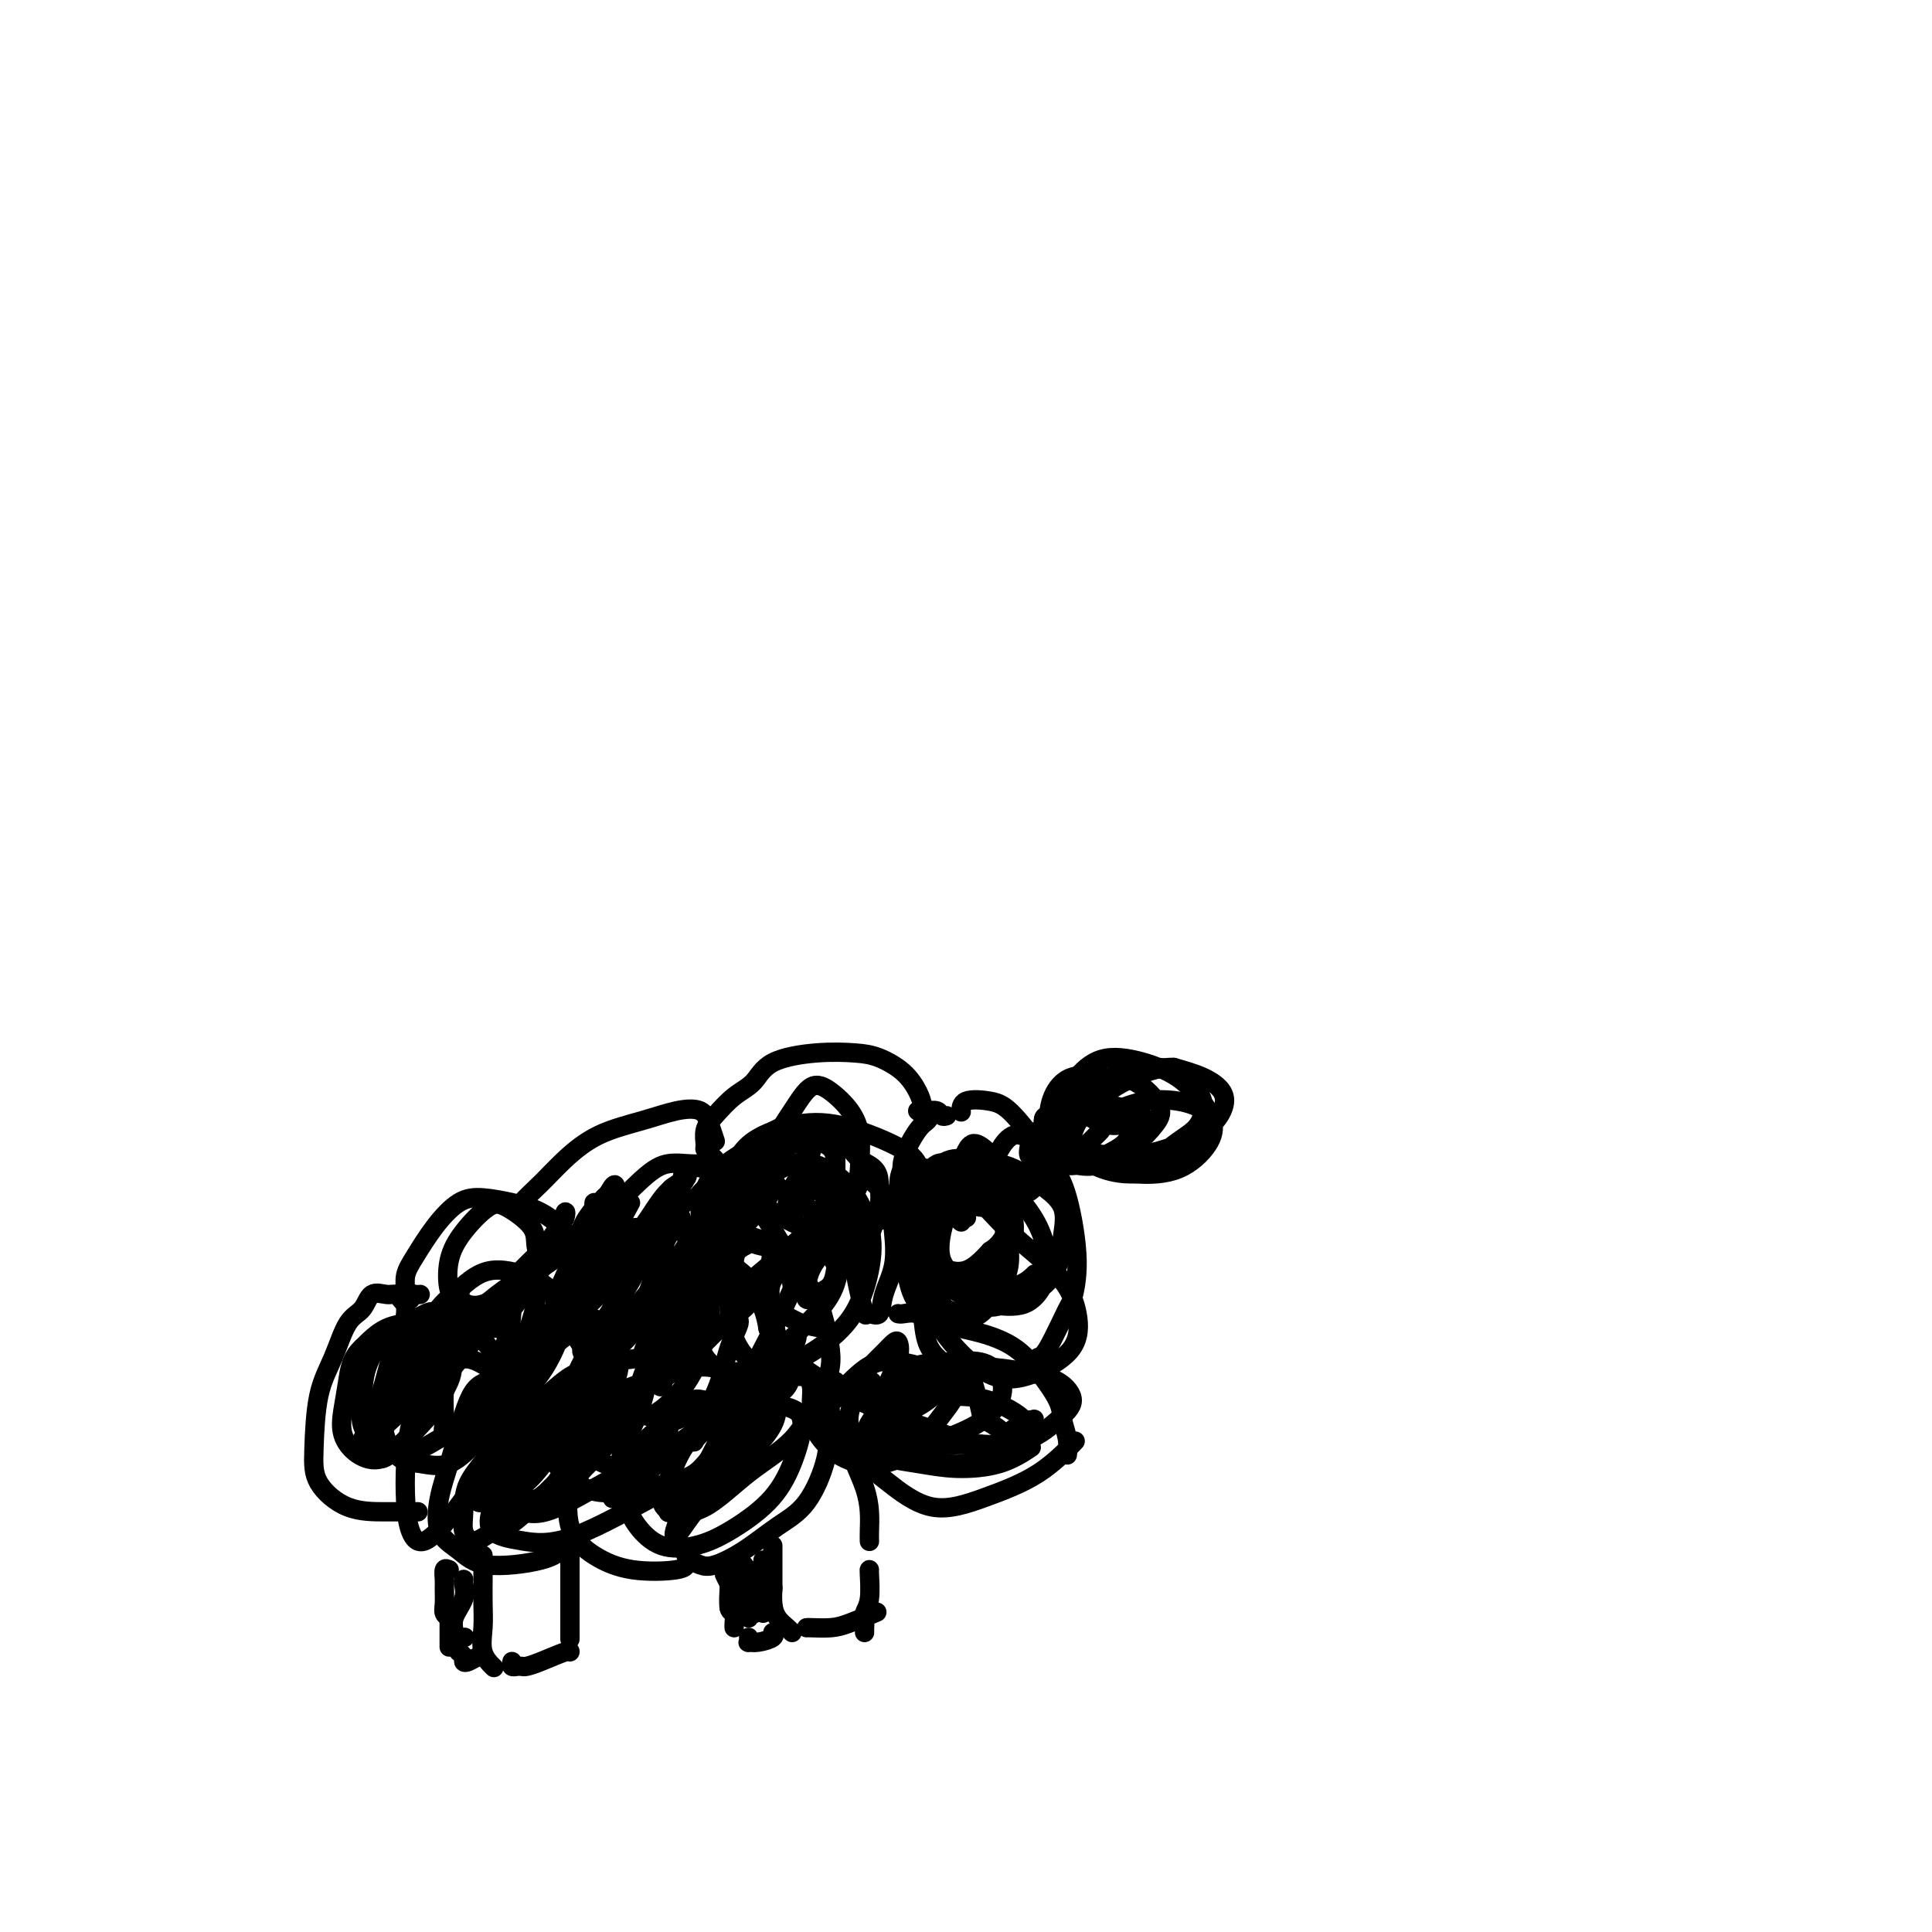 <svg viewBox='0 0 400 400' version='1.1' xmlns='http://www.w3.org/2000/svg' xmlns:xlink='http://www.w3.org/1999/xlink'><g fill='none' stroke='#000000' stroke-width='4' stroke-linecap='round' stroke-linejoin='round'><path d='M87,268c-0.310,0.030 -0.619,0.060 -1,0c-0.381,-0.060 -0.833,-0.208 -1,0c-0.167,0.208 -0.048,0.774 0,1c0.048,0.226 0.024,0.113 0,0'/><path d='M85,273c-0.423,0.139 -0.847,0.277 -1,0c-0.153,-0.277 -0.036,-0.971 0,-1c0.036,-0.029 -0.007,0.605 0,0c0.007,-0.605 0.066,-2.449 0,-4c-0.066,-1.551 -0.256,-2.809 0,-4c0.256,-1.191 0.958,-2.317 2,-4c1.042,-1.683 2.423,-3.925 4,-6c1.577,-2.075 3.349,-3.985 5,-5c1.651,-1.015 3.182,-1.137 5,-1c1.818,0.137 3.924,0.531 6,1c2.076,0.469 4.124,1.012 6,2c1.876,0.988 3.582,2.420 5,4c1.418,1.580 2.548,3.309 3,4c0.452,0.691 0.226,0.346 0,0'/><path d='M109,251c-0.416,0.115 -0.832,0.230 -1,0c-0.168,-0.230 -0.088,-0.804 0,-1c0.088,-0.196 0.182,-0.012 0,0c-0.182,0.012 -0.641,-0.146 0,-1c0.641,-0.854 2.382,-2.404 4,-4c1.618,-1.596 3.112,-3.239 5,-5c1.888,-1.761 4.169,-3.640 7,-5c2.831,-1.360 6.212,-2.199 9,-3c2.788,-0.801 4.982,-1.563 7,-2c2.018,-0.437 3.861,-0.550 5,0c1.139,0.550 1.576,1.764 2,3c0.424,1.236 0.835,2.496 1,3c0.165,0.504 0.082,0.252 0,0'/><path d='M148,240c-0.307,-0.320 -0.614,-0.640 -1,-1c-0.386,-0.360 -0.852,-0.761 -1,-1c-0.148,-0.239 0.022,-0.317 0,-1c-0.022,-0.683 -0.236,-1.972 0,-3c0.236,-1.028 0.924,-1.796 2,-3c1.076,-1.204 2.542,-2.845 4,-4c1.458,-1.155 2.909,-1.825 4,-3c1.091,-1.175 1.821,-2.857 4,-4c2.179,-1.143 5.806,-1.747 9,-2c3.194,-0.253 5.956,-0.153 8,0c2.044,0.153 3.371,0.360 5,1c1.629,0.640 3.561,1.713 5,3c1.439,1.287 2.386,2.788 3,4c0.614,1.212 0.896,2.134 1,3c0.104,0.866 0.030,1.676 0,2c-0.030,0.324 -0.015,0.162 0,0'/><path d='M84,270c-0.349,-0.304 -0.697,-0.608 -1,-1c-0.303,-0.392 -0.559,-0.874 -1,-1c-0.441,-0.126 -1.065,0.102 -2,0c-0.935,-0.102 -2.180,-0.536 -3,0c-0.820,0.536 -1.214,2.042 -2,3c-0.786,0.958 -1.962,1.367 -3,3c-1.038,1.633 -1.936,4.490 -3,7c-1.064,2.510 -2.293,4.673 -3,8c-0.707,3.327 -0.893,7.820 -1,11c-0.107,3.180 -0.136,5.048 1,7c1.136,1.952 3.439,3.987 6,5c2.561,1.013 5.382,1.003 8,1c2.618,-0.003 5.034,-0.001 6,0c0.966,0.001 0.483,0.000 0,0'/><path d='M102,286c-0.244,-0.059 -0.488,-0.118 -1,0c-0.512,0.118 -1.293,0.412 -2,1c-0.707,0.588 -1.341,1.469 -2,3c-0.659,1.531 -1.342,3.711 -2,6c-0.658,2.289 -1.292,4.688 -2,7c-0.708,2.312 -1.491,4.537 -2,7c-0.509,2.463 -0.746,5.164 0,7c0.746,1.836 2.473,2.807 4,4c1.527,1.193 2.853,2.608 6,3c3.147,0.392 8.117,-0.241 11,-1c2.883,-0.759 3.681,-1.646 4,-2c0.319,-0.354 0.160,-0.177 0,0'/><path d='M125,290c0.103,0.101 0.207,0.203 0,0c-0.207,-0.203 -0.724,-0.709 -1,0c-0.276,0.709 -0.309,2.633 -1,4c-0.691,1.367 -2.038,2.177 -3,4c-0.962,1.823 -1.540,4.657 -2,8c-0.460,3.343 -0.803,7.193 0,10c0.803,2.807 2.751,4.570 5,6c2.249,1.430 4.799,2.528 8,3c3.201,0.472 7.054,0.319 9,0c1.946,-0.319 1.985,-0.806 2,-1c0.015,-0.194 0.008,-0.097 0,0'/><path d='M142,322c0.251,0.325 0.502,0.649 1,1c0.498,0.351 1.245,0.727 2,1c0.755,0.273 1.520,0.441 3,0c1.480,-0.441 3.677,-1.493 6,-3c2.323,-1.507 4.773,-3.469 7,-5c2.227,-1.531 4.232,-2.631 6,-5c1.768,-2.369 3.299,-6.006 4,-9c0.701,-2.994 0.573,-5.345 0,-7c-0.573,-1.655 -1.592,-2.616 -2,-3c-0.408,-0.384 -0.204,-0.192 0,0'/><path d='M173,286c-0.396,0.932 -0.791,1.863 -1,3c-0.209,1.137 -0.231,2.478 0,4c0.231,1.522 0.713,3.223 2,5c1.287,1.777 3.377,3.630 5,5c1.623,1.370 2.779,2.258 5,4c2.221,1.742 5.507,4.340 9,5c3.493,0.660 7.194,-0.617 11,-2c3.806,-1.383 7.717,-2.872 11,-5c3.283,-2.128 5.938,-4.894 7,-6c1.062,-1.106 0.531,-0.553 0,0'/><path d='M186,272c-0.049,-0.013 -0.098,-0.026 0,0c0.098,0.026 0.342,0.092 1,0c0.658,-0.092 1.729,-0.340 3,0c1.271,0.340 2.744,1.270 5,2c2.256,0.730 5.297,1.261 8,2c2.703,0.739 5.068,1.684 7,3c1.932,1.316 3.432,3.001 5,5c1.568,1.999 3.205,4.312 4,6c0.795,1.688 0.749,2.751 1,4c0.251,1.249 0.798,2.682 1,4c0.202,1.318 0.058,2.519 0,3c-0.058,0.481 -0.029,0.240 0,0'/><path d='M213,283c0.339,-0.307 0.678,-0.613 1,-1c0.322,-0.387 0.627,-0.854 1,-1c0.373,-0.146 0.813,0.030 2,-2c1.187,-2.030 3.122,-6.267 4,-8c0.878,-1.733 0.700,-0.961 1,-2c0.300,-1.039 1.079,-3.889 1,-8c-0.079,-4.111 -1.016,-9.482 -2,-13c-0.984,-3.518 -2.015,-5.184 -4,-8c-1.985,-2.816 -4.924,-6.782 -7,-9c-2.076,-2.218 -3.288,-2.687 -5,-3c-1.712,-0.313 -3.922,-0.469 -5,0c-1.078,0.469 -1.022,1.563 -1,2c0.022,0.437 0.011,0.219 0,0'/><path d='M196,231c-0.364,0.113 -0.728,0.226 -1,0c-0.272,-0.226 -0.451,-0.793 -1,-1c-0.549,-0.207 -1.467,-0.056 -2,0c-0.533,0.056 -0.682,0.015 -1,0c-0.318,-0.015 -0.805,-0.004 -1,0c-0.195,0.004 -0.097,0.002 0,0'/><path d='M100,322c-0.001,0.626 -0.002,1.252 0,2c0.002,0.748 0.008,1.619 0,3c-0.008,1.381 -0.030,3.270 0,5c0.030,1.730 0.111,3.299 0,5c-0.111,1.701 -0.415,3.535 0,5c0.415,1.465 1.547,2.561 2,3c0.453,0.439 0.226,0.219 0,0'/><path d='M106,344c-0.087,0.422 -0.175,0.843 0,1c0.175,0.157 0.611,0.049 1,0c0.389,-0.049 0.731,-0.037 1,0c0.269,0.037 0.464,0.101 1,0c0.536,-0.101 1.412,-0.367 3,-1c1.588,-0.633 3.889,-1.632 5,-2c1.111,-0.368 1.032,-0.105 1,0c-0.032,0.105 -0.016,0.053 0,0'/><path d='M118,318c0.000,0.399 0.000,0.797 0,2c0.000,1.203 -0.000,3.209 0,5c0.000,1.791 -0.000,3.367 0,5c0.000,1.633 0.000,3.324 0,5c0.000,1.676 0.000,3.336 0,4c0.000,0.664 0.000,0.332 0,0'/><path d='M160,320c0.000,0.053 0.000,0.105 0,1c0.000,0.895 0.000,2.632 0,4c0.000,1.368 0.000,2.368 0,3c0.000,0.632 0.000,0.895 0,1c0.000,0.105 0.000,0.053 0,0'/><path d='M160,329c0.016,-0.263 0.032,-0.526 0,0c-0.032,0.526 -0.114,1.840 0,3c0.114,1.160 0.422,2.167 1,3c0.578,0.833 1.425,1.494 2,2c0.575,0.506 0.879,0.859 1,1c0.121,0.141 0.061,0.071 0,0'/><path d='M167,337c0.051,-0.014 0.102,-0.029 1,0c0.898,0.029 2.643,0.100 4,0c1.357,-0.100 2.327,-0.373 4,-1c1.673,-0.627 4.049,-1.608 5,-2c0.951,-0.392 0.475,-0.196 0,0'/><path d='M179,338c-0.008,-0.356 -0.016,-0.712 0,-1c0.016,-0.288 0.057,-0.508 0,-1c-0.057,-0.492 -0.211,-1.256 0,-2c0.211,-0.744 0.789,-1.467 1,-3c0.211,-1.533 0.057,-3.874 0,-5c-0.057,-1.126 -0.016,-1.036 0,-1c0.016,0.036 0.008,0.018 0,0'/><path d='M177,302c0.053,0.005 0.105,0.011 0,0c-0.105,-0.011 -0.368,-0.038 0,1c0.368,1.038 1.367,3.140 2,5c0.633,1.860 0.902,3.478 1,5c0.098,1.522 0.026,2.948 0,4c-0.026,1.052 -0.008,1.729 0,2c0.008,0.271 0.004,0.135 0,0'/><path d='M151,325c0.000,0.386 0.000,0.773 0,1c0.000,0.227 0.000,0.296 0,1c0.000,0.704 0.000,2.044 0,3c0.000,0.956 -0.000,1.526 0,2c0.000,0.474 0.000,0.850 0,1c0.000,0.150 0.000,0.075 0,0'/><path d='M150,326c0.415,0.849 0.829,1.698 1,2c0.171,0.302 0.098,0.056 0,1c-0.098,0.944 -0.222,3.076 0,4c0.222,0.924 0.792,0.639 1,1c0.208,0.361 0.056,1.366 0,2c-0.056,0.634 -0.016,0.895 0,1c0.016,0.105 0.008,0.052 0,0'/><path d='M155,339c0.036,0.429 0.073,0.857 0,1c-0.073,0.143 -0.254,-0.000 0,0c0.254,0.000 0.944,0.144 2,0c1.056,-0.144 2.476,-0.577 3,-1c0.524,-0.423 0.150,-0.835 0,-1c-0.150,-0.165 -0.075,-0.082 0,0'/><path d='M157,329c0.423,-0.059 0.845,-0.117 1,0c0.155,0.117 0.041,0.410 0,1c-0.041,0.590 -0.011,1.478 0,2c0.011,0.522 0.003,0.679 0,1c-0.003,0.321 -0.001,0.806 0,1c0.001,0.194 0.000,0.097 0,0'/><path d='M155,325c0.030,1.122 0.061,2.244 0,3c-0.061,0.756 -0.212,1.144 0,2c0.212,0.856 0.789,2.178 1,3c0.211,0.822 0.057,1.144 0,1c-0.057,-0.144 -0.016,-0.756 0,-1c0.016,-0.244 0.008,-0.122 0,0'/><path d='M154,324c-0.423,-0.099 -0.846,-0.198 -1,0c-0.154,0.198 -0.039,0.693 0,1c0.039,0.307 0.000,0.426 0,1c-0.000,0.574 0.037,1.601 0,3c-0.037,1.399 -0.150,3.168 0,4c0.150,0.832 0.561,0.726 1,1c0.439,0.274 0.906,0.928 1,1c0.094,0.072 -0.185,-0.440 0,-1c0.185,-0.560 0.834,-1.170 1,-2c0.166,-0.830 -0.153,-1.882 0,-3c0.153,-1.118 0.777,-2.302 1,-3c0.223,-0.698 0.046,-0.909 0,-1c-0.046,-0.091 0.040,-0.060 0,0c-0.040,0.060 -0.207,0.150 0,0c0.207,-0.150 0.788,-0.541 1,0c0.212,0.541 0.057,2.015 0,3c-0.057,0.985 -0.015,1.483 0,2c0.015,0.517 0.004,1.055 0,1c-0.004,-0.055 -0.001,-0.703 0,-1c0.001,-0.297 -0.000,-0.244 0,-1c0.000,-0.756 0.002,-2.321 0,-3c-0.002,-0.679 -0.008,-0.471 0,-1c0.008,-0.529 0.030,-1.797 0,-2c-0.030,-0.203 -0.113,0.657 0,1c0.113,0.343 0.423,0.169 0,1c-0.423,0.831 -1.577,2.666 -2,4c-0.423,1.334 -0.114,2.167 0,3c0.114,0.833 0.033,1.667 0,2c-0.033,0.333 -0.016,0.167 0,0'/><path d='M93,325c-0.423,-0.186 -0.846,-0.373 -1,0c-0.154,0.373 -0.037,1.305 0,2c0.037,0.695 -0.004,1.153 0,2c0.004,0.847 0.053,2.083 0,3c-0.053,0.917 -0.206,1.516 0,2c0.206,0.484 0.773,0.853 1,1c0.227,0.147 0.113,0.074 0,0'/><path d='M93,334c0.000,0.136 0.000,0.271 0,1c0.000,0.729 0.000,2.051 0,3c0.000,0.949 0.000,1.525 0,2c0.000,0.475 0.000,0.850 0,1c0.000,0.150 0.000,0.075 0,0'/><path d='M95,342c0.439,0.318 0.878,0.635 1,1c0.122,0.365 -0.072,0.777 0,1c0.072,0.223 0.411,0.256 1,0c0.589,-0.256 1.428,-0.800 2,-1c0.572,-0.200 0.878,-0.057 1,0c0.122,0.057 0.061,0.029 0,0'/><path d='M96,327c-0.062,0.182 -0.124,0.364 0,1c0.124,0.636 0.433,1.726 0,3c-0.433,1.274 -1.608,2.734 -2,4c-0.392,1.266 -0.002,2.339 0,3c0.002,0.661 -0.384,0.909 0,1c0.384,0.091 1.538,0.026 2,0c0.462,-0.026 0.231,-0.013 0,0'/><path d='M193,230c-0.288,0.769 -0.576,1.538 -1,2c-0.424,0.462 -0.986,0.617 -2,2c-1.014,1.383 -2.482,3.992 -3,6c-0.518,2.008 -0.086,3.414 0,5c0.086,1.586 -0.173,3.353 0,5c0.173,1.647 0.777,3.174 1,4c0.223,0.826 0.064,0.950 0,1c-0.064,0.050 -0.032,0.025 0,0'/><path d='M189,246c0.099,-0.122 0.198,-0.243 0,1c-0.198,1.243 -0.692,3.852 -1,6c-0.308,2.148 -0.429,3.837 0,6c0.429,2.163 1.408,4.801 2,7c0.592,2.199 0.798,3.961 1,6c0.202,2.039 0.401,4.357 1,6c0.599,1.643 1.600,2.612 2,3c0.400,0.388 0.200,0.194 0,0'/><path d='M131,264c-0.355,0.353 -0.709,0.705 -1,1c-0.291,0.295 -0.518,0.531 -1,1c-0.482,0.469 -1.219,1.170 -1,1c0.219,-0.170 1.395,-1.212 2,-2c0.605,-0.788 0.641,-1.321 1,-2c0.359,-0.679 1.042,-1.502 2,-3c0.958,-1.498 2.193,-3.669 3,-5c0.807,-1.331 1.187,-1.821 1,-2c-0.187,-0.179 -0.941,-0.047 -1,0c-0.059,0.047 0.577,0.008 0,1c-0.577,0.992 -2.368,3.016 -4,5c-1.632,1.984 -3.105,3.929 -5,6c-1.895,2.071 -4.211,4.269 -6,6c-1.789,1.731 -3.049,2.995 -4,4c-0.951,1.005 -1.591,1.751 -2,2c-0.409,0.249 -0.587,0.001 0,-1c0.587,-1.001 1.937,-2.756 3,-5c1.063,-2.244 1.838,-4.976 3,-7c1.162,-2.024 2.710,-3.341 4,-5c1.290,-1.659 2.321,-3.661 3,-5c0.679,-1.339 1.004,-2.016 1,-2c-0.004,0.016 -0.339,0.724 -1,2c-0.661,1.276 -1.648,3.120 -3,5c-1.352,1.880 -3.070,3.796 -5,6c-1.930,2.204 -4.072,4.696 -6,7c-1.928,2.304 -3.641,4.420 -5,6c-1.359,1.580 -2.364,2.625 -3,3c-0.636,0.375 -0.902,0.080 0,-1c0.902,-1.080 2.974,-2.945 5,-5c2.026,-2.055 4.008,-4.302 6,-7c1.992,-2.698 3.996,-5.849 6,-9'/><path d='M123,259c3.658,-4.611 4.301,-5.140 5,-6c0.699,-0.860 1.452,-2.053 2,-3c0.548,-0.947 0.890,-1.649 0,0c-0.890,1.649 -3.012,5.650 -5,9c-1.988,3.350 -3.843,6.048 -6,9c-2.157,2.952 -4.614,6.160 -7,9c-2.386,2.840 -4.699,5.314 -6,7c-1.301,1.686 -1.591,2.583 -1,2c0.591,-0.583 2.062,-2.645 4,-5c1.938,-2.355 4.342,-5.002 7,-8c2.658,-2.998 5.570,-6.347 8,-9c2.430,-2.653 4.377,-4.610 6,-6c1.623,-1.390 2.921,-2.213 4,-3c1.079,-0.787 1.939,-1.539 2,-1c0.061,0.539 -0.675,2.369 -2,5c-1.325,2.631 -3.237,6.064 -5,9c-1.763,2.936 -3.377,5.375 -5,8c-1.623,2.625 -3.254,5.436 -4,7c-0.746,1.564 -0.605,1.881 0,2c0.605,0.119 1.676,0.041 4,-2c2.324,-2.041 5.903,-6.046 9,-9c3.097,-2.954 5.713,-4.858 8,-7c2.287,-2.142 4.244,-4.522 6,-6c1.756,-1.478 3.311,-2.055 4,-2c0.689,0.055 0.511,0.740 0,2c-0.511,1.260 -1.356,3.093 -3,6c-1.644,2.907 -4.087,6.887 -6,10c-1.913,3.113 -3.296,5.360 -4,7c-0.704,1.640 -0.728,2.672 -1,3c-0.272,0.328 -0.792,-0.049 0,-1c0.792,-0.951 2.896,-2.475 5,-4'/><path d='M142,282c2.200,-2.237 5.201,-5.329 7,-7c1.799,-1.671 2.396,-1.922 3,-2c0.604,-0.078 1.216,0.018 1,1c-0.216,0.982 -1.261,2.850 -2,5c-0.739,2.150 -1.172,4.583 -2,7c-0.828,2.417 -2.053,4.819 -3,7c-0.947,2.181 -1.617,4.143 -2,5c-0.383,0.857 -0.477,0.609 0,0c0.477,-0.609 1.527,-1.581 3,-3c1.473,-1.419 3.368,-3.287 5,-5c1.632,-1.713 3.001,-3.273 4,-4c0.999,-0.727 1.629,-0.623 2,-1c0.371,-0.377 0.482,-1.237 0,0c-0.482,1.237 -1.557,4.569 -3,7c-1.443,2.431 -3.253,3.959 -5,6c-1.747,2.041 -3.429,4.593 -5,7c-1.571,2.407 -3.031,4.669 -4,6c-0.969,1.331 -1.449,1.731 -2,2c-0.551,0.269 -1.175,0.407 0,-1c1.175,-1.407 4.147,-4.359 6,-7c1.853,-2.641 2.587,-4.970 4,-7c1.413,-2.030 3.506,-3.762 5,-5c1.494,-1.238 2.390,-1.982 3,-3c0.610,-1.018 0.936,-2.311 1,-2c0.064,0.311 -0.133,2.225 -1,4c-0.867,1.775 -2.402,3.411 -4,6c-1.598,2.589 -3.257,6.130 -5,9c-1.743,2.870 -3.570,5.068 -5,7c-1.430,1.932 -2.462,3.597 -3,4c-0.538,0.403 -0.582,-0.456 0,-2c0.582,-1.544 1.791,-3.772 3,-6'/><path d='M143,310c1.128,-2.444 2.448,-4.555 4,-7c1.552,-2.445 3.336,-5.224 5,-8c1.664,-2.776 3.210,-5.548 5,-8c1.790,-2.452 3.826,-4.583 5,-6c1.174,-1.417 1.487,-2.122 2,-3c0.513,-0.878 1.225,-1.931 1,-1c-0.225,0.931 -1.386,3.847 -3,6c-1.614,2.153 -3.681,3.543 -5,5c-1.319,1.457 -1.889,2.980 -3,4c-1.111,1.020 -2.764,1.535 -3,1c-0.236,-0.535 0.946,-2.121 2,-4c1.054,-1.879 1.981,-4.050 4,-8c2.019,-3.950 5.131,-9.678 7,-14c1.869,-4.322 2.497,-7.239 4,-10c1.503,-2.761 3.883,-5.367 5,-7c1.117,-1.633 0.972,-2.292 1,-3c0.028,-0.708 0.228,-1.466 0,-1c-0.228,0.466 -0.884,2.154 -2,4c-1.116,1.846 -2.691,3.849 -4,6c-1.309,2.151 -2.353,4.449 -3,6c-0.647,1.551 -0.899,2.353 -1,3c-0.101,0.647 -0.051,1.139 0,1c0.051,-0.139 0.105,-0.908 1,-3c0.895,-2.092 2.632,-5.508 4,-8c1.368,-2.492 2.367,-4.060 3,-6c0.633,-1.940 0.901,-4.253 1,-6c0.099,-1.747 0.029,-2.930 0,-4c-0.029,-1.070 -0.018,-2.029 0,-2c0.018,0.029 0.043,1.046 0,2c-0.043,0.954 -0.155,1.844 -1,3c-0.845,1.156 -2.422,2.578 -4,4'/><path d='M168,246c-1.410,1.925 -2.435,3.237 -3,4c-0.565,0.763 -0.672,0.978 -1,1c-0.328,0.022 -0.878,-0.147 -1,-1c-0.122,-0.853 0.185,-2.389 1,-4c0.815,-1.611 2.138,-3.295 3,-5c0.862,-1.705 1.265,-3.431 1,-4c-0.265,-0.569 -1.196,0.017 -2,0c-0.804,-0.017 -1.481,-0.638 -3,0c-1.519,0.638 -3.880,2.534 -6,4c-2.120,1.466 -4.000,2.502 -7,4c-3.000,1.498 -7.120,3.459 -10,5c-2.880,1.541 -4.519,2.661 -6,4c-1.481,1.339 -2.802,2.896 -4,4c-1.198,1.104 -2.271,1.754 -3,2c-0.729,0.246 -1.112,0.088 -1,0c0.112,-0.088 0.719,-0.105 2,-1c1.281,-0.895 3.235,-2.670 5,-5c1.765,-2.330 3.342,-5.217 5,-7c1.658,-1.783 3.397,-2.461 4,-3c0.603,-0.539 0.071,-0.938 0,-1c-0.071,-0.062 0.321,0.212 0,1c-0.321,0.788 -1.354,2.088 -3,4c-1.646,1.912 -3.906,4.435 -6,7c-2.094,2.565 -4.021,5.173 -6,7c-1.979,1.827 -4.010,2.875 -6,4c-1.990,1.125 -3.939,2.327 -5,3c-1.061,0.673 -1.235,0.816 -1,0c0.235,-0.816 0.877,-2.590 2,-5c1.123,-2.410 2.725,-5.457 4,-8c1.275,-2.543 2.221,-4.584 3,-6c0.779,-1.416 1.389,-2.208 2,-3'/><path d='M126,247c1.853,-3.384 1.485,-0.842 1,0c-0.485,0.842 -1.086,-0.014 -2,1c-0.914,1.014 -2.140,3.899 -4,6c-1.860,2.101 -4.356,3.420 -6,5c-1.644,1.580 -2.438,3.422 -4,5c-1.562,1.578 -3.891,2.890 -5,4c-1.109,1.110 -0.998,2.016 -1,2c-0.002,-0.016 -0.116,-0.955 0,-2c0.116,-1.045 0.463,-2.197 2,-4c1.537,-1.803 4.266,-4.258 6,-6c1.734,-1.742 2.475,-2.770 3,-4c0.525,-1.230 0.835,-2.662 1,-3c0.165,-0.338 0.186,0.420 0,1c-0.186,0.580 -0.580,0.984 -2,3c-1.420,2.016 -3.865,5.644 -6,8c-2.135,2.356 -3.958,3.442 -6,5c-2.042,1.558 -4.301,3.590 -6,5c-1.699,1.410 -2.837,2.198 -4,3c-1.163,0.802 -2.352,1.620 -3,2c-0.648,0.380 -0.755,0.324 -1,0c-0.245,-0.324 -0.629,-0.914 0,-2c0.629,-1.086 2.272,-2.668 3,-4c0.728,-1.332 0.542,-2.414 1,-3c0.458,-0.586 1.560,-0.674 2,-1c0.440,-0.326 0.218,-0.889 0,-1c-0.218,-0.111 -0.433,0.228 -1,1c-0.567,0.772 -1.486,1.975 -3,4c-1.514,2.025 -3.622,4.873 -5,7c-1.378,2.127 -2.025,3.534 -3,5c-0.975,1.466 -2.279,2.990 -3,4c-0.721,1.010 -0.861,1.505 -1,2'/><path d='M79,290c-2.418,3.781 -0.463,1.735 0,1c0.463,-0.735 -0.566,-0.159 0,-1c0.566,-0.841 2.727,-3.100 4,-5c1.273,-1.900 1.656,-3.442 2,-5c0.344,-1.558 0.647,-3.132 1,-4c0.353,-0.868 0.755,-1.031 1,-1c0.245,0.031 0.333,0.256 0,1c-0.333,0.744 -1.085,2.008 -2,4c-0.915,1.992 -1.991,4.711 -3,7c-1.009,2.289 -1.949,4.148 -3,6c-1.051,1.852 -2.211,3.697 -3,5c-0.789,1.303 -1.207,2.065 -1,2c0.207,-0.065 1.037,-0.958 2,-2c0.963,-1.042 2.057,-2.233 4,-4c1.943,-1.767 4.735,-4.111 7,-7c2.265,-2.889 4.005,-6.322 6,-9c1.995,-2.678 4.247,-4.601 6,-6c1.753,-1.399 3.008,-2.273 4,-3c0.992,-0.727 1.723,-1.306 2,-1c0.277,0.306 0.101,1.498 0,3c-0.101,1.502 -0.129,3.315 -1,6c-0.871,2.685 -2.587,6.241 -4,9c-1.413,2.759 -2.524,4.722 -3,6c-0.476,1.278 -0.318,1.870 0,2c0.318,0.130 0.795,-0.202 2,-1c1.205,-0.798 3.139,-2.061 5,-4c1.861,-1.939 3.651,-4.553 6,-7c2.349,-2.447 5.259,-4.728 7,-6c1.741,-1.272 2.315,-1.535 3,-2c0.685,-0.465 1.481,-1.133 2,-1c0.519,0.133 0.759,1.066 1,2'/><path d='M124,275c3.699,-1.538 -0.055,3.118 -2,6c-1.945,2.882 -2.082,3.989 -3,6c-0.918,2.011 -2.616,4.926 -4,7c-1.384,2.074 -2.454,3.305 -3,4c-0.546,0.695 -0.567,0.852 0,1c0.567,0.148 1.721,0.286 3,-1c1.279,-1.286 2.684,-3.998 4,-6c1.316,-2.002 2.543,-3.295 4,-5c1.457,-1.705 3.145,-3.821 4,-5c0.855,-1.179 0.879,-1.420 1,-1c0.121,0.420 0.340,1.502 0,3c-0.340,1.498 -1.240,3.411 -2,6c-0.760,2.589 -1.379,5.855 -2,8c-0.621,2.145 -1.243,3.168 -2,4c-0.757,0.832 -1.649,1.471 -2,2c-0.351,0.529 -0.161,0.947 0,1c0.161,0.053 0.295,-0.257 1,-1c0.705,-0.743 1.982,-1.917 3,-3c1.018,-1.083 1.777,-2.074 3,-4c1.223,-1.926 2.912,-4.786 4,-7c1.088,-2.214 1.577,-3.781 2,-5c0.423,-1.219 0.780,-2.091 1,-2c0.220,0.091 0.304,1.146 0,3c-0.304,1.854 -0.998,4.507 -2,7c-1.002,2.493 -2.314,4.826 -3,7c-0.686,2.174 -0.745,4.190 -1,6c-0.255,1.810 -0.707,3.416 -1,4c-0.293,0.584 -0.429,0.146 1,-1c1.429,-1.146 4.423,-3.001 7,-5c2.577,-1.999 4.736,-4.143 7,-6c2.264,-1.857 4.632,-3.429 7,-5'/><path d='M149,293c4.580,-3.307 5.028,-3.075 6,-4c0.972,-0.925 2.466,-3.007 3,-4c0.534,-0.993 0.108,-0.896 0,-1c-0.108,-0.104 0.100,-0.409 0,1c-0.100,1.409 -0.510,4.531 -1,7c-0.490,2.469 -1.061,4.285 -2,6c-0.939,1.715 -2.246,3.328 -3,5c-0.754,1.672 -0.956,3.404 -1,4c-0.044,0.596 0.071,0.057 0,0c-0.071,-0.057 -0.326,0.368 0,0c0.326,-0.368 1.233,-1.530 2,-3c0.767,-1.470 1.395,-3.249 2,-5c0.605,-1.751 1.188,-3.474 2,-5c0.812,-1.526 1.852,-2.855 3,-4c1.148,-1.145 2.402,-2.106 3,-3c0.598,-0.894 0.538,-1.722 1,-2c0.462,-0.278 1.445,-0.005 2,0c0.555,0.005 0.682,-0.256 1,0c0.318,0.256 0.826,1.030 1,2c0.174,0.970 0.015,2.138 0,3c-0.015,0.862 0.114,1.420 0,2c-0.114,0.580 -0.470,1.183 0,1c0.470,-0.183 1.765,-1.152 3,-2c1.235,-0.848 2.411,-1.574 4,-3c1.589,-1.426 3.590,-3.552 5,-5c1.410,-1.448 2.228,-2.219 3,-3c0.772,-0.781 1.497,-1.571 2,-2c0.503,-0.429 0.784,-0.496 1,0c0.216,0.496 0.366,1.557 0,3c-0.366,1.443 -1.247,3.270 -2,5c-0.753,1.730 -1.376,3.365 -2,5'/><path d='M182,291c-0.881,3.000 -1.584,4.002 -2,5c-0.416,0.998 -0.544,1.994 0,2c0.544,0.006 1.760,-0.979 3,-2c1.240,-1.021 2.503,-2.080 4,-3c1.497,-0.920 3.227,-1.703 5,-3c1.773,-1.297 3.589,-3.108 5,-4c1.411,-0.892 2.417,-0.864 3,-1c0.583,-0.136 0.741,-0.437 1,0c0.259,0.437 0.617,1.611 1,3c0.383,1.389 0.792,2.993 1,4c0.208,1.007 0.216,1.419 1,2c0.784,0.581 2.343,1.333 3,2c0.657,0.667 0.411,1.249 1,1c0.589,-0.249 2.012,-1.328 3,-2c0.988,-0.672 1.541,-0.935 2,-1c0.459,-0.065 0.824,0.070 1,0c0.176,-0.070 0.165,-0.345 0,0c-0.165,0.345 -0.482,1.310 -1,2c-0.518,0.690 -1.235,1.104 -2,2c-0.765,0.896 -1.576,2.275 -2,3c-0.424,0.725 -0.461,0.797 -1,1c-0.539,0.203 -1.579,0.538 -3,0c-1.421,-0.538 -3.221,-1.947 -5,-3c-1.779,-1.053 -3.537,-1.749 -7,-3c-3.463,-1.251 -8.632,-3.058 -13,-5c-4.368,-1.942 -7.936,-4.019 -11,-6c-3.064,-1.981 -5.625,-3.865 -7,-6c-1.375,-2.135 -1.564,-4.521 -2,-7c-0.436,-2.479 -1.117,-5.052 0,-7c1.117,-1.948 4.034,-3.271 6,-4c1.966,-0.729 2.983,-0.865 4,-1'/><path d='M170,260c2.221,-0.339 2.774,1.312 3,2c0.226,0.688 0.127,0.411 0,1c-0.127,0.589 -0.280,2.042 -1,3c-0.720,0.958 -2.008,1.419 -3,2c-0.992,0.581 -1.689,1.280 -2,1c-0.311,-0.280 -0.237,-1.540 0,-3c0.237,-1.460 0.637,-3.120 2,-5c1.363,-1.880 3.689,-3.981 5,-5c1.311,-1.019 1.609,-0.955 2,-1c0.391,-0.045 0.877,-0.199 1,1c0.123,1.199 -0.118,3.750 0,6c0.118,2.250 0.594,4.200 1,6c0.406,1.800 0.743,3.450 1,4c0.257,0.550 0.434,0.001 1,0c0.566,-0.001 1.523,0.548 2,0c0.477,-0.548 0.476,-2.191 1,-4c0.524,-1.809 1.573,-3.783 2,-6c0.427,-2.217 0.230,-4.676 0,-7c-0.230,-2.324 -0.494,-4.514 -1,-6c-0.506,-1.486 -1.252,-2.269 -2,-3c-0.748,-0.731 -1.496,-1.410 -2,-2c-0.504,-0.590 -0.765,-1.091 -1,-1c-0.235,0.091 -0.443,0.773 -1,2c-0.557,1.227 -1.461,2.999 -2,5c-0.539,2.001 -0.713,4.231 -1,6c-0.287,1.769 -0.686,3.076 -1,4c-0.314,0.924 -0.543,1.466 0,2c0.543,0.534 1.857,1.061 3,0c1.143,-1.061 2.115,-3.709 3,-6c0.885,-2.291 1.681,-4.226 2,-6c0.319,-1.774 0.159,-3.387 0,-5'/><path d='M182,245c0.051,-3.490 -2.321,-3.714 -4,-5c-1.679,-1.286 -2.666,-3.632 -4,-5c-1.334,-1.368 -3.016,-1.757 -5,-2c-1.984,-0.243 -4.272,-0.341 -6,0c-1.728,0.341 -2.898,1.122 -4,2c-1.102,0.878 -2.137,1.853 -3,3c-0.863,1.147 -1.553,2.467 -2,4c-0.447,1.533 -0.652,3.278 -1,5c-0.348,1.722 -0.840,3.419 -1,5c-0.160,1.581 0.011,3.044 0,4c-0.011,0.956 -0.204,1.403 0,1c0.204,-0.403 0.804,-1.656 1,-3c0.196,-1.344 -0.014,-2.780 0,-4c0.014,-1.220 0.252,-2.225 0,-3c-0.252,-0.775 -0.994,-1.321 -2,-2c-1.006,-0.679 -2.277,-1.491 -3,-2c-0.723,-0.509 -0.900,-0.716 -2,-1c-1.100,-0.284 -3.125,-0.647 -4,0c-0.875,0.647 -0.601,2.302 -1,3c-0.399,0.698 -1.469,0.439 -2,1c-0.531,0.561 -0.521,1.943 0,3c0.521,1.057 1.553,1.790 2,3c0.447,1.210 0.309,2.898 1,4c0.691,1.102 2.212,1.618 3,2c0.788,0.382 0.844,0.631 1,1c0.156,0.369 0.413,0.860 1,1c0.587,0.140 1.505,-0.070 2,0c0.495,0.070 0.566,0.421 1,0c0.434,-0.421 1.232,-1.613 2,-2c0.768,-0.387 1.505,0.032 2,0c0.495,-0.032 0.747,-0.516 1,-1'/><path d='M155,257c1.128,-0.327 -0.052,0.357 -1,1c-0.948,0.643 -1.666,1.245 -3,2c-1.334,0.755 -3.286,1.662 -5,3c-1.714,1.338 -3.191,3.105 -4,4c-0.809,0.895 -0.950,0.918 -1,1c-0.050,0.082 -0.009,0.224 0,0c0.009,-0.224 -0.015,-0.813 1,-2c1.015,-1.187 3.070,-2.973 5,-5c1.930,-2.027 3.736,-4.295 5,-6c1.264,-1.705 1.986,-2.846 3,-4c1.014,-1.154 2.321,-2.319 3,-3c0.679,-0.681 0.731,-0.878 1,-1c0.269,-0.122 0.753,-0.170 0,1c-0.753,1.170 -2.745,3.558 -5,6c-2.255,2.442 -4.773,4.937 -7,8c-2.227,3.063 -4.162,6.694 -6,10c-1.838,3.306 -3.577,6.287 -5,9c-1.423,2.713 -2.529,5.158 -3,7c-0.471,1.842 -0.306,3.081 0,4c0.306,0.919 0.751,1.516 2,1c1.249,-0.516 3.300,-2.147 5,-4c1.700,-1.853 3.050,-3.928 4,-6c0.950,-2.072 1.500,-4.139 2,-6c0.500,-1.861 0.950,-3.515 1,-5c0.050,-1.485 -0.299,-2.801 -1,-3c-0.701,-0.199 -1.755,0.720 -3,2c-1.245,1.280 -2.681,2.922 -4,5c-1.319,2.078 -2.520,4.594 -4,7c-1.480,2.406 -3.240,4.703 -5,7'/><path d='M130,290c-3.213,4.308 -3.246,4.578 -4,6c-0.754,1.422 -2.231,3.995 -3,5c-0.769,1.005 -0.832,0.442 -1,0c-0.168,-0.442 -0.442,-0.763 0,-2c0.442,-1.237 1.600,-3.389 2,-5c0.400,-1.611 0.041,-2.680 0,-4c-0.041,-1.320 0.237,-2.891 0,-4c-0.237,-1.109 -0.987,-1.757 -2,-2c-1.013,-0.243 -2.287,-0.081 -4,1c-1.713,1.081 -3.864,3.082 -6,5c-2.136,1.918 -4.257,3.753 -6,6c-1.743,2.247 -3.107,4.908 -4,7c-0.893,2.092 -1.314,3.617 -2,5c-0.686,1.383 -1.637,2.626 -1,3c0.637,0.374 2.864,-0.119 5,-1c2.136,-0.881 4.183,-2.148 6,-4c1.817,-1.852 3.406,-4.289 5,-6c1.594,-1.711 3.193,-2.695 4,-4c0.807,-1.305 0.820,-2.931 1,-4c0.180,-1.069 0.525,-1.581 0,-2c-0.525,-0.419 -1.921,-0.745 -3,0c-1.079,0.745 -1.839,2.560 -3,4c-1.161,1.440 -2.721,2.504 -4,4c-1.279,1.496 -2.278,3.424 -3,5c-0.722,1.576 -1.168,2.802 -1,4c0.168,1.198 0.950,2.369 2,3c1.050,0.631 2.370,0.722 4,0c1.630,-0.722 3.571,-2.255 5,-4c1.429,-1.745 2.346,-3.701 3,-5c0.654,-1.299 1.044,-1.943 1,-3c-0.044,-1.057 -0.522,-2.529 -1,-4'/><path d='M120,294c-0.243,-1.783 -2.352,-0.242 -5,0c-2.648,0.242 -5.835,-0.816 -8,0c-2.165,0.816 -3.307,3.505 -5,6c-1.693,2.495 -3.936,4.794 -5,7c-1.064,2.206 -0.947,4.317 -1,6c-0.053,1.683 -0.275,2.939 0,4c0.275,1.061 1.048,1.929 2,2c0.952,0.071 2.085,-0.655 4,-2c1.915,-1.345 4.613,-3.309 7,-5c2.387,-1.691 4.463,-3.110 6,-5c1.537,-1.890 2.533,-4.251 3,-6c0.467,-1.749 0.404,-2.884 0,-4c-0.404,-1.116 -1.149,-2.211 -2,-3c-0.851,-0.789 -1.807,-1.272 -3,-1c-1.193,0.272 -2.623,1.299 -4,3c-1.377,1.701 -2.701,4.076 -4,6c-1.299,1.924 -2.573,3.396 -3,5c-0.427,1.604 -0.006,3.341 0,5c0.006,1.659 -0.402,3.241 0,4c0.402,0.759 1.613,0.697 3,0c1.387,-0.697 2.951,-2.028 5,-4c2.049,-1.972 4.583,-4.584 7,-7c2.417,-2.416 4.716,-4.635 6,-7c1.284,-2.365 1.554,-4.875 2,-7c0.446,-2.125 1.070,-3.865 1,-5c-0.070,-1.135 -0.832,-1.666 -2,-2c-1.168,-0.334 -2.741,-0.471 -4,1c-1.259,1.471 -2.203,4.549 -3,7c-0.797,2.451 -1.445,4.275 -2,6c-0.555,1.725 -1.016,3.350 0,5c1.016,1.650 3.508,3.325 6,5'/><path d='M121,308c1.978,1.038 3.923,1.132 6,1c2.077,-0.132 4.287,-0.491 7,-1c2.713,-0.509 5.931,-1.167 8,-2c2.069,-0.833 2.989,-1.842 4,-3c1.011,-1.158 2.112,-2.465 3,-4c0.888,-1.535 1.562,-3.299 1,-5c-0.562,-1.701 -2.362,-3.341 -4,-4c-1.638,-0.659 -3.114,-0.337 -5,1c-1.886,1.337 -4.180,3.690 -6,6c-1.820,2.310 -3.164,4.579 -4,7c-0.836,2.421 -1.165,4.996 -1,7c0.165,2.004 0.823,3.438 2,5c1.177,1.562 2.874,3.252 5,4c2.126,0.748 4.681,0.555 7,0c2.319,-0.555 4.401,-1.471 7,-3c2.599,-1.529 5.715,-3.671 8,-6c2.285,-2.329 3.738,-4.846 5,-8c1.262,-3.154 2.333,-6.945 2,-9c-0.333,-2.055 -2.070,-2.375 -4,-3c-1.930,-0.625 -4.052,-1.557 -6,-1c-1.948,0.557 -3.721,2.601 -6,4c-2.279,1.399 -5.064,2.152 -7,4c-1.936,1.848 -3.022,4.789 -4,7c-0.978,2.211 -1.847,3.690 -2,5c-0.153,1.310 0.412,2.450 2,3c1.588,0.550 4.200,0.512 7,-1c2.800,-1.512 5.789,-4.496 9,-7c3.211,-2.504 6.644,-4.527 9,-7c2.356,-2.473 3.634,-5.397 5,-8c1.366,-2.603 2.819,-4.887 3,-8c0.181,-3.113 -0.909,-7.057 -2,-11'/><path d='M170,271c-1.407,-3.542 -3.924,-6.897 -6,-10c-2.076,-3.103 -3.710,-5.952 -5,-8c-1.290,-2.048 -2.235,-3.293 -3,-3c-0.765,0.293 -1.350,2.123 -2,4c-0.650,1.877 -1.366,3.801 -2,7c-0.634,3.199 -1.188,7.674 -1,11c0.188,3.326 1.117,5.504 2,7c0.883,1.496 1.722,2.311 3,3c1.278,0.689 2.997,1.251 5,1c2.003,-0.251 4.291,-1.316 7,-3c2.709,-1.684 5.840,-3.987 8,-7c2.160,-3.013 3.348,-6.735 4,-10c0.652,-3.265 0.768,-6.074 0,-9c-0.768,-2.926 -2.419,-5.971 -4,-8c-1.581,-2.029 -3.093,-3.044 -5,-4c-1.907,-0.956 -4.209,-1.853 -7,-1c-2.791,0.853 -6.072,3.454 -9,6c-2.928,2.546 -5.502,5.035 -7,7c-1.498,1.965 -1.919,3.405 -2,5c-0.081,1.595 0.176,3.345 0,5c-0.176,1.655 -0.787,3.214 0,4c0.787,0.786 2.972,0.798 5,0c2.028,-0.798 3.901,-2.406 7,-5c3.099,-2.594 7.426,-6.173 10,-9c2.574,-2.827 3.396,-4.901 4,-7c0.604,-2.099 0.989,-4.221 1,-6c0.011,-1.779 -0.353,-3.214 -2,-4c-1.647,-0.786 -4.575,-0.922 -7,-1c-2.425,-0.078 -4.345,-0.098 -7,1c-2.655,1.098 -6.044,3.314 -8,5c-1.956,1.686 -2.478,2.843 -3,4'/><path d='M146,246c-1.928,1.748 -1.249,1.618 -1,2c0.249,0.382 0.067,1.278 0,2c-0.067,0.722 -0.018,1.271 0,2c0.018,0.729 0.005,1.637 0,2c-0.005,0.363 -0.003,0.182 0,0'/><path d='M172,276c-0.503,-0.367 -1.006,-0.734 -2,-1c-0.994,-0.266 -2.479,-0.431 -4,-1c-1.521,-0.569 -3.079,-1.542 -4,-2c-0.921,-0.458 -1.205,-0.399 -2,-1c-0.795,-0.601 -2.099,-1.861 -3,-3c-0.901,-1.139 -1.398,-2.157 -2,-3c-0.602,-0.843 -1.308,-1.511 -2,-2c-0.692,-0.489 -1.370,-0.800 -2,-1c-0.630,-0.200 -1.212,-0.291 -2,0c-0.788,0.291 -1.781,0.962 -3,2c-1.219,1.038 -2.665,2.444 -4,4c-1.335,1.556 -2.561,3.264 -4,5c-1.439,1.736 -3.091,3.501 -4,5c-0.909,1.499 -1.074,2.731 -1,3c0.074,0.269 0.387,-0.425 1,-2c0.613,-1.575 1.526,-4.033 3,-7c1.474,-2.967 3.507,-6.445 5,-9c1.493,-2.555 2.445,-4.187 3,-6c0.555,-1.813 0.714,-3.805 1,-5c0.286,-1.195 0.699,-1.592 1,-2c0.301,-0.408 0.490,-0.829 0,0c-0.490,0.829 -1.661,2.906 -3,5c-1.339,2.094 -2.847,4.205 -4,6c-1.153,1.795 -1.950,3.273 -3,5c-1.050,1.727 -2.352,3.704 -3,5c-0.648,1.296 -0.640,1.911 -1,2c-0.360,0.089 -1.086,-0.347 -1,-1c0.086,-0.653 0.985,-1.522 2,-4c1.015,-2.478 2.147,-6.565 3,-9c0.853,-2.435 1.426,-3.217 2,-4'/><path d='M139,255c0.845,-3.219 0.456,-3.267 0,-3c-0.456,0.267 -0.979,0.849 -2,2c-1.021,1.151 -2.539,2.871 -4,5c-1.461,2.129 -2.865,4.669 -4,7c-1.135,2.331 -2.001,4.455 -3,6c-0.999,1.545 -2.130,2.512 -3,4c-0.870,1.488 -1.480,3.496 -2,4c-0.520,0.504 -0.950,-0.498 0,-2c0.950,-1.502 3.281,-3.505 5,-6c1.719,-2.495 2.825,-5.481 4,-8c1.175,-2.519 2.419,-4.569 3,-6c0.581,-1.431 0.500,-2.241 0,-3c-0.500,-0.759 -1.417,-1.466 -3,0c-1.583,1.466 -3.831,5.106 -6,8c-2.169,2.894 -4.258,5.042 -6,7c-1.742,1.958 -3.139,3.727 -5,6c-1.861,2.273 -4.188,5.052 -6,7c-1.812,1.948 -3.108,3.067 -4,4c-0.892,0.933 -1.378,1.681 -1,1c0.378,-0.681 1.620,-2.789 3,-5c1.380,-2.211 2.899,-4.524 4,-7c1.101,-2.476 1.783,-5.116 2,-7c0.217,-1.884 -0.031,-3.012 0,-4c0.031,-0.988 0.339,-1.836 0,-2c-0.339,-0.164 -1.327,0.354 -3,2c-1.673,1.646 -4.032,4.418 -6,7c-1.968,2.582 -3.547,4.974 -5,7c-1.453,2.026 -2.781,3.687 -4,5c-1.219,1.313 -2.328,2.276 -3,3c-0.672,0.724 -0.906,1.207 -1,1c-0.094,-0.207 -0.047,-1.103 0,-2'/><path d='M89,286c-2.958,2.343 0.646,-2.300 3,-6c2.354,-3.700 3.456,-6.459 4,-8c0.544,-1.541 0.530,-1.865 0,-2c-0.530,-0.135 -1.575,-0.082 -2,0c-0.425,0.082 -0.228,0.192 -1,1c-0.772,0.808 -2.511,2.313 -4,4c-1.489,1.687 -2.729,3.556 -4,6c-1.271,2.444 -2.575,5.464 -4,8c-1.425,2.536 -2.973,4.587 -4,6c-1.027,1.413 -1.533,2.187 -2,3c-0.467,0.813 -0.896,1.663 0,1c0.896,-0.663 3.117,-2.840 5,-5c1.883,-2.160 3.429,-4.304 5,-7c1.571,-2.696 3.169,-5.945 4,-8c0.831,-2.055 0.896,-2.916 1,-4c0.104,-1.084 0.247,-2.392 0,-3c-0.247,-0.608 -0.882,-0.516 -2,0c-1.118,0.516 -2.717,1.456 -4,3c-1.283,1.544 -2.248,3.691 -3,6c-0.752,2.309 -1.290,4.778 -2,7c-0.710,2.222 -1.592,4.195 -2,6c-0.408,1.805 -0.344,3.442 0,5c0.344,1.558 0.966,3.038 2,3c1.034,-0.038 2.479,-1.592 4,-3c1.521,-1.408 3.119,-2.668 5,-5c1.881,-2.332 4.044,-5.734 5,-8c0.956,-2.266 0.704,-3.394 0,-5c-0.704,-1.606 -1.859,-3.688 -3,-5c-1.141,-1.312 -2.269,-1.853 -4,-2c-1.731,-0.147 -4.066,0.101 -6,1c-1.934,0.899 -3.467,2.450 -5,4'/><path d='M75,279c-2.329,2.061 -2.651,4.713 -3,7c-0.349,2.287 -0.724,4.209 -1,6c-0.276,1.791 -0.454,3.449 0,5c0.454,1.551 1.540,2.993 3,4c1.460,1.007 3.294,1.577 5,1c1.706,-0.577 3.282,-2.303 5,-4c1.718,-1.697 3.576,-3.365 5,-5c1.424,-1.635 2.412,-3.238 3,-5c0.588,-1.762 0.774,-3.685 0,-5c-0.774,-1.315 -2.508,-2.022 -4,-3c-1.492,-0.978 -2.741,-2.226 -4,-3c-1.259,-0.774 -2.526,-1.074 -4,0c-1.474,1.074 -3.155,3.522 -4,6c-0.845,2.478 -0.856,4.986 -1,7c-0.144,2.014 -0.423,3.533 0,5c0.423,1.467 1.548,2.883 3,4c1.452,1.117 3.231,1.934 5,2c1.769,0.066 3.527,-0.620 6,-2c2.473,-1.380 5.660,-3.454 8,-5c2.340,-1.546 3.834,-2.565 5,-4c1.166,-1.435 2.004,-3.287 2,-5c-0.004,-1.713 -0.849,-3.289 -2,-5c-1.151,-1.711 -2.608,-3.557 -5,-4c-2.392,-0.443 -5.718,0.519 -8,2c-2.282,1.481 -3.519,3.482 -5,6c-1.481,2.518 -3.206,5.554 -4,8c-0.794,2.446 -0.658,4.302 0,6c0.658,1.698 1.836,3.239 3,4c1.164,0.761 2.313,0.743 4,1c1.687,0.257 3.910,0.788 6,0c2.090,-0.788 4.045,-2.894 6,-5'/><path d='M99,298c2.699,-1.429 3.445,-2.503 4,-4c0.555,-1.497 0.917,-3.417 1,-5c0.083,-1.583 -0.114,-2.828 -1,-4c-0.886,-1.172 -2.462,-2.270 -4,-3c-1.538,-0.730 -3.040,-1.092 -5,0c-1.960,1.092 -4.380,3.639 -6,6c-1.620,2.361 -2.441,4.535 -3,7c-0.559,2.465 -0.855,5.220 -1,8c-0.145,2.780 -0.140,5.583 0,8c0.140,2.417 0.416,4.446 1,6c0.584,1.554 1.478,2.631 3,2c1.522,-0.631 3.674,-2.969 6,-6c2.326,-3.031 4.826,-6.753 7,-10c2.174,-3.247 4.021,-6.019 5,-9c0.979,-2.981 1.090,-6.173 1,-9c-0.090,-2.827 -0.382,-5.290 -1,-7c-0.618,-1.710 -1.562,-2.666 -3,-3c-1.438,-0.334 -3.368,-0.044 -5,1c-1.632,1.044 -2.965,2.844 -4,5c-1.035,2.156 -1.773,4.668 -2,7c-0.227,2.332 0.056,4.485 0,6c-0.056,1.515 -0.451,2.392 0,3c0.451,0.608 1.747,0.948 3,1c1.253,0.052 2.464,-0.184 5,-2c2.536,-1.816 6.399,-5.213 9,-8c2.601,-2.787 3.940,-4.964 5,-7c1.060,-2.036 1.839,-3.932 2,-6c0.161,-2.068 -0.297,-4.307 -1,-6c-0.703,-1.693 -1.651,-2.840 -4,-4c-2.349,-1.160 -6.100,-2.331 -9,-2c-2.900,0.331 -4.950,2.166 -7,4'/><path d='M95,267c-2.100,1.504 -3.848,3.264 -5,5c-1.152,1.736 -1.706,3.448 -2,5c-0.294,1.552 -0.326,2.944 0,4c0.326,1.056 1.012,1.777 3,1c1.988,-0.777 5.279,-3.053 8,-5c2.721,-1.947 4.871,-3.565 7,-6c2.129,-2.435 4.238,-5.686 5,-8c0.762,-2.314 0.178,-3.692 0,-5c-0.178,-1.308 0.050,-2.548 -1,-4c-1.050,-1.452 -3.379,-3.118 -5,-4c-1.621,-0.882 -2.535,-0.981 -4,0c-1.465,0.981 -3.482,3.042 -5,5c-1.518,1.958 -2.538,3.813 -3,6c-0.462,2.187 -0.366,4.705 0,6c0.366,1.295 1.004,1.368 2,2c0.996,0.632 2.351,1.823 5,1c2.649,-0.823 6.590,-3.661 10,-6c3.410,-2.339 6.287,-4.178 8,-6c1.713,-1.822 2.262,-3.626 3,-5c0.738,-1.374 1.664,-2.319 2,-3c0.336,-0.681 0.084,-1.100 0,-1c-0.084,0.100 0.002,0.718 0,1c-0.002,0.282 -0.093,0.226 0,1c0.093,0.774 0.368,2.376 1,4c0.632,1.624 1.619,3.271 3,4c1.381,0.729 3.156,0.541 5,1c1.844,0.459 3.756,1.565 6,1c2.244,-0.565 4.818,-2.801 7,-5c2.182,-2.199 3.972,-4.361 5,-6c1.028,-1.639 1.294,-2.754 1,-4c-0.294,-1.246 -1.147,-2.623 -2,-4'/><path d='M149,242c-0.990,-1.430 -2.964,-1.005 -5,-1c-2.036,0.005 -4.134,-0.408 -6,0c-1.866,0.408 -3.500,1.638 -6,4c-2.500,2.362 -5.866,5.855 -8,9c-2.134,3.145 -3.036,5.943 -4,9c-0.964,3.057 -1.990,6.374 -2,9c-0.010,2.626 0.997,4.561 2,6c1.003,1.439 2.002,2.381 4,3c1.998,0.619 4.995,0.914 9,0c4.005,-0.914 9.018,-3.037 13,-5c3.982,-1.963 6.932,-3.766 9,-6c2.068,-2.234 3.252,-4.900 4,-7c0.748,-2.100 1.060,-3.633 0,-5c-1.060,-1.367 -3.492,-2.568 -7,-2c-3.508,0.568 -8.092,2.906 -12,6c-3.908,3.094 -7.139,6.944 -10,11c-2.861,4.056 -5.351,8.317 -7,12c-1.649,3.683 -2.456,6.786 -3,9c-0.544,2.214 -0.826,3.538 0,5c0.826,1.462 2.760,3.062 5,4c2.240,0.938 4.786,1.213 8,0c3.214,-1.213 7.097,-3.913 10,-6c2.903,-2.087 4.825,-3.560 6,-5c1.175,-1.440 1.602,-2.846 2,-4c0.398,-1.154 0.768,-2.057 0,-3c-0.768,-0.943 -2.673,-1.925 -5,-2c-2.327,-0.075 -5.077,0.759 -9,2c-3.923,1.241 -9.021,2.889 -13,5c-3.979,2.111 -6.841,4.684 -9,7c-2.159,2.316 -3.617,4.376 -5,6c-1.383,1.624 -2.692,2.812 -4,4'/><path d='M106,307c-3.049,3.621 -1.672,4.173 0,5c1.672,0.827 3.639,1.927 7,1c3.361,-0.927 8.116,-3.883 12,-6c3.884,-2.117 6.895,-3.395 9,-5c2.105,-1.605 3.303,-3.536 4,-5c0.697,-1.464 0.893,-2.460 0,-3c-0.893,-0.540 -2.877,-0.624 -5,-1c-2.123,-0.376 -4.387,-1.044 -7,-1c-2.613,0.044 -5.574,0.799 -9,3c-3.426,2.201 -7.316,5.848 -10,9c-2.684,3.152 -4.162,5.811 -5,8c-0.838,2.189 -1.037,3.910 0,5c1.037,1.090 3.309,1.549 6,2c2.691,0.451 5.800,0.895 11,-1c5.200,-1.895 12.493,-6.128 18,-9c5.507,-2.872 9.230,-4.383 12,-6c2.770,-1.617 4.587,-3.339 6,-5c1.413,-1.661 2.421,-3.260 2,-4c-0.421,-0.740 -2.271,-0.622 -4,-1c-1.729,-0.378 -3.337,-1.254 -6,-1c-2.663,0.254 -6.380,1.637 -9,3c-2.620,1.363 -4.144,2.706 -5,4c-0.856,1.294 -1.045,2.539 -1,4c0.045,1.461 0.324,3.136 1,4c0.676,0.864 1.750,0.915 4,1c2.250,0.085 5.676,0.203 9,-1c3.324,-1.203 6.545,-3.726 9,-6c2.455,-2.274 4.142,-4.300 5,-6c0.858,-1.700 0.885,-3.073 1,-5c0.115,-1.927 0.319,-4.408 0,-7c-0.319,-2.592 -1.159,-5.296 -2,-8'/><path d='M159,275c-0.741,-4.662 -2.093,-6.317 -4,-9c-1.907,-2.683 -4.367,-6.396 -6,-7c-1.633,-0.604 -2.438,1.899 -3,4c-0.562,2.101 -0.879,3.800 -1,6c-0.121,2.200 -0.044,4.903 0,7c0.044,2.097 0.057,3.590 1,5c0.943,1.410 2.817,2.736 5,3c2.183,0.264 4.676,-0.536 7,-2c2.324,-1.464 4.480,-3.593 7,-6c2.520,-2.407 5.404,-5.093 7,-8c1.596,-2.907 1.903,-6.036 2,-9c0.097,-2.964 -0.015,-5.762 -1,-8c-0.985,-2.238 -2.841,-3.916 -5,-6c-2.159,-2.084 -4.620,-4.574 -6,-6c-1.380,-1.426 -1.680,-1.789 -2,-2c-0.320,-0.211 -0.659,-0.270 -1,1c-0.341,1.270 -0.683,3.869 -1,6c-0.317,2.131 -0.611,3.793 0,5c0.611,1.207 2.125,1.960 4,3c1.875,1.040 4.111,2.369 6,2c1.889,-0.369 3.430,-2.436 5,-4c1.570,-1.564 3.169,-2.625 4,-4c0.831,-1.375 0.894,-3.066 1,-5c0.106,-1.934 0.256,-4.113 0,-6c-0.256,-1.887 -0.916,-3.484 -2,-5c-1.084,-1.516 -2.592,-2.952 -4,-4c-1.408,-1.048 -2.717,-1.709 -4,-1c-1.283,0.709 -2.540,2.788 -4,5c-1.460,2.212 -3.124,4.557 -4,7c-0.876,2.443 -0.965,4.984 0,7c0.965,2.016 2.982,3.508 5,5'/><path d='M165,249c2.165,1.356 5.076,2.246 8,3c2.924,0.754 5.859,1.371 8,1c2.141,-0.371 3.486,-1.732 5,-3c1.514,-1.268 3.196,-2.444 4,-4c0.804,-1.556 0.728,-3.493 0,-5c-0.728,-1.507 -2.110,-2.583 -5,-4c-2.890,-1.417 -7.289,-3.176 -11,-4c-3.711,-0.824 -6.733,-0.715 -10,0c-3.267,0.715 -6.779,2.036 -9,4c-2.221,1.964 -3.151,4.571 -4,7c-0.849,2.429 -1.617,4.678 -1,7c0.617,2.322 2.619,4.715 5,6c2.381,1.285 5.141,1.461 8,1c2.859,-0.461 5.817,-1.560 7,-2c1.183,-0.440 0.592,-0.220 0,0'/><path d='M200,252c0.000,0.000 0.100,0.100 0.1,0.1'/><path d='M208,254c0.000,0.422 0.000,0.844 0,1c0.000,0.156 -0.000,0.044 0,0c0.000,-0.044 0.000,-0.022 0,0'/><path d='M197,267c-0.623,0.004 -1.245,0.008 -1,0c0.245,-0.008 1.359,-0.027 3,0c1.641,0.027 3.811,0.100 6,0c2.189,-0.100 4.397,-0.373 6,-1c1.603,-0.627 2.601,-1.608 3,-2c0.399,-0.392 0.200,-0.196 0,0'/><path d='M182,290c0.095,0.300 0.190,0.600 0,0c-0.190,-0.600 -0.665,-2.099 -1,-3c-0.335,-0.901 -0.531,-1.205 -1,-1c-0.469,0.205 -1.213,0.920 -2,2c-0.787,1.080 -1.618,2.524 -2,4c-0.382,1.476 -0.315,2.984 0,4c0.315,1.016 0.878,1.542 2,2c1.122,0.458 2.804,0.849 5,1c2.196,0.151 4.907,0.063 7,-1c2.093,-1.063 3.569,-3.101 5,-5c1.431,-1.899 2.815,-3.658 3,-5c0.185,-1.342 -0.831,-2.268 -2,-3c-1.169,-0.732 -2.491,-1.270 -5,-2c-2.509,-0.730 -6.204,-1.650 -9,-1c-2.796,0.650 -4.692,2.871 -7,5c-2.308,2.129 -5.027,4.166 -6,6c-0.973,1.834 -0.201,3.465 1,5c1.201,1.535 2.830,2.975 5,4c2.170,1.025 4.882,1.636 8,1c3.118,-0.636 6.644,-2.518 10,-4c3.356,-1.482 6.543,-2.565 9,-4c2.457,-1.435 4.185,-3.221 5,-5c0.815,-1.779 0.718,-3.551 0,-5c-0.718,-1.449 -2.055,-2.574 -4,-3c-1.945,-0.426 -4.497,-0.154 -7,0c-2.503,0.154 -4.957,0.188 -7,1c-2.043,0.812 -3.674,2.400 -5,4c-1.326,1.600 -2.345,3.212 -2,5c0.345,1.788 2.054,3.750 4,5c1.946,1.250 4.127,1.786 7,2c2.873,0.214 6.436,0.107 10,0'/><path d='M203,299c4.587,0.276 7.554,-0.034 10,-1c2.446,-0.966 4.371,-2.589 6,-4c1.629,-1.411 2.961,-2.609 3,-4c0.039,-1.391 -1.217,-2.976 -3,-4c-1.783,-1.024 -4.095,-1.487 -7,-2c-2.905,-0.513 -6.404,-1.075 -10,-1c-3.596,0.075 -7.291,0.786 -10,2c-2.709,1.214 -4.433,2.930 -6,5c-1.567,2.070 -2.979,4.493 -3,6c-0.021,1.507 1.348,2.097 3,3c1.652,0.903 3.587,2.119 6,3c2.413,0.881 5.306,1.427 8,1c2.694,-0.427 5.190,-1.827 7,-3c1.810,-1.173 2.933,-2.120 4,-3c1.067,-0.880 2.078,-1.693 1,-3c-1.078,-1.307 -4.244,-3.109 -7,-4c-2.756,-0.891 -5.103,-0.870 -8,-1c-2.897,-0.130 -6.346,-0.410 -9,0c-2.654,0.410 -4.514,1.511 -6,3c-1.486,1.489 -2.598,3.365 -3,5c-0.402,1.635 -0.093,3.030 2,4c2.093,0.970 5.970,1.517 9,2c3.030,0.483 5.214,0.903 8,1c2.786,0.097 6.173,-0.128 9,-1c2.827,-0.872 5.093,-2.392 6,-3c0.907,-0.608 0.453,-0.304 0,0'/><path d='M199,253c-0.356,-0.308 -0.713,-0.617 -1,-1c-0.287,-0.383 -0.506,-0.841 -1,-1c-0.494,-0.159 -1.264,-0.018 -2,1c-0.736,1.018 -1.439,2.912 -2,5c-0.561,2.088 -0.979,4.368 -1,6c-0.021,1.632 0.355,2.616 1,4c0.645,1.384 1.560,3.170 3,4c1.440,0.830 3.407,0.706 5,0c1.593,-0.706 2.812,-1.995 4,-4c1.188,-2.005 2.345,-4.727 3,-7c0.655,-2.273 0.808,-4.098 1,-6c0.192,-1.902 0.423,-3.880 -1,-5c-1.423,-1.120 -4.498,-1.383 -7,-2c-2.502,-0.617 -4.429,-1.588 -6,-1c-1.571,0.588 -2.785,2.735 -4,5c-1.215,2.265 -2.431,4.647 -3,7c-0.569,2.353 -0.492,4.675 0,7c0.492,2.325 1.400,4.652 3,6c1.600,1.348 3.892,1.717 6,2c2.108,0.283 4.033,0.481 6,-1c1.967,-1.481 3.975,-4.641 5,-7c1.025,-2.359 1.065,-3.917 1,-6c-0.065,-2.083 -0.235,-4.690 -1,-7c-0.765,-2.310 -2.125,-4.322 -4,-6c-1.875,-1.678 -4.266,-3.021 -6,-4c-1.734,-0.979 -2.813,-1.592 -4,-1c-1.187,0.592 -2.484,2.391 -3,4c-0.516,1.609 -0.252,3.029 0,5c0.252,1.971 0.491,4.492 1,7c0.509,2.508 1.288,5.002 3,7c1.712,1.998 4.356,3.499 7,5'/><path d='M202,269c2.543,2.204 3.900,1.714 6,1c2.100,-0.714 4.943,-1.652 7,-3c2.057,-1.348 3.329,-3.106 4,-5c0.671,-1.894 0.740,-3.925 1,-6c0.260,-2.075 0.711,-4.194 0,-6c-0.711,-1.806 -2.585,-3.300 -5,-5c-2.415,-1.700 -5.372,-3.607 -8,-4c-2.628,-0.393 -4.927,0.727 -7,2c-2.073,1.273 -3.920,2.700 -5,5c-1.080,2.300 -1.394,5.474 -2,9c-0.606,3.526 -1.504,7.404 -1,11c0.504,3.596 2.410,6.909 5,10c2.590,3.091 5.864,5.961 9,7c3.136,1.039 6.134,0.246 9,-1c2.866,-1.246 5.600,-2.945 7,-5c1.400,-2.055 1.468,-4.466 1,-7c-0.468,-2.534 -1.470,-5.190 -4,-8c-2.530,-2.810 -6.587,-5.772 -10,-9c-3.413,-3.228 -6.184,-6.721 -9,-9c-2.816,-2.279 -5.679,-3.345 -8,-4c-2.321,-0.655 -4.100,-0.898 -5,0c-0.900,0.898 -0.922,2.937 -1,5c-0.078,2.063 -0.212,4.149 1,7c1.212,2.851 3.771,6.465 6,9c2.229,2.535 4.129,3.990 6,5c1.871,1.010 3.712,1.573 6,2c2.288,0.427 5.022,0.717 7,0c1.978,-0.717 3.200,-2.439 4,-4c0.800,-1.561 1.177,-2.959 1,-5c-0.177,-2.041 -0.908,-4.726 -2,-7c-1.092,-2.274 -2.546,-4.137 -4,-6'/><path d='M211,248c-1.870,-3.209 -4.045,-2.232 -6,-2c-1.955,0.232 -3.691,-0.283 -5,0c-1.309,0.283 -2.192,1.362 -3,3c-0.808,1.638 -1.540,3.833 -2,6c-0.460,2.167 -0.649,4.306 0,6c0.649,1.694 2.137,2.943 3,4c0.863,1.057 1.102,1.922 2,2c0.898,0.078 2.457,-0.629 4,-2c1.543,-1.371 3.072,-3.404 4,-6c0.928,-2.596 1.256,-5.754 1,-8c-0.256,-2.246 -1.094,-3.580 -2,-5c-0.906,-1.420 -1.879,-2.926 -3,-4c-1.121,-1.074 -2.390,-1.717 -4,-2c-1.610,-0.283 -3.561,-0.207 -5,1c-1.439,1.207 -2.364,3.545 -3,6c-0.636,2.455 -0.982,5.027 -1,8c-0.018,2.973 0.291,6.349 1,9c0.709,2.651 1.817,4.579 3,6c1.183,1.421 2.441,2.337 4,2c1.559,-0.337 3.418,-1.927 5,-4c1.582,-2.073 2.885,-4.629 4,-7c1.115,-2.371 2.040,-4.557 2,-7c-0.040,-2.443 -1.047,-5.143 -2,-7c-0.953,-1.857 -1.853,-2.872 -3,-4c-1.147,-1.128 -2.542,-2.370 -4,-2c-1.458,0.370 -2.978,2.351 -4,4c-1.022,1.649 -1.544,2.967 -2,5c-0.456,2.033 -0.844,4.782 -1,7c-0.156,2.218 -0.081,3.905 1,5c1.081,1.095 3.166,1.599 5,1c1.834,-0.599 3.417,-2.299 5,-4'/><path d='M205,259c2.374,-1.448 3.310,-3.568 4,-6c0.690,-2.432 1.135,-5.177 1,-7c-0.135,-1.823 -0.850,-2.725 -2,-4c-1.150,-1.275 -2.734,-2.924 -4,-4c-1.266,-1.076 -2.213,-1.581 -3,-1c-0.787,0.581 -1.416,2.246 -2,4c-0.584,1.754 -1.125,3.596 -1,5c0.125,1.404 0.916,2.369 2,3c1.084,0.631 2.461,0.929 4,1c1.539,0.071 3.242,-0.084 5,-1c1.758,-0.916 3.573,-2.591 5,-4c1.427,-1.409 2.467,-2.550 3,-4c0.533,-1.450 0.560,-3.208 0,-4c-0.560,-0.792 -1.707,-0.618 -3,-1c-1.293,-0.382 -2.734,-1.319 -4,-1c-1.266,0.319 -2.358,1.893 -3,3c-0.642,1.107 -0.832,1.747 -1,3c-0.168,1.253 -0.312,3.118 0,4c0.312,0.882 1.081,0.779 2,1c0.919,0.221 1.987,0.766 3,1c1.013,0.234 1.969,0.158 3,-1c1.031,-1.158 2.135,-3.399 3,-5c0.865,-1.601 1.489,-2.563 2,-3c0.511,-0.437 0.907,-0.349 1,-1c0.093,-0.651 -0.119,-2.040 0,-3c0.119,-0.960 0.567,-1.491 0,-2c-0.567,-0.509 -2.149,-0.995 -3,-1c-0.851,-0.005 -0.970,0.473 -1,1c-0.030,0.527 0.030,1.103 0,2c-0.030,0.897 -0.152,2.113 0,3c0.152,0.887 0.576,1.443 1,2'/><path d='M217,239c0.765,1.543 2.679,1.401 4,1c1.321,-0.401 2.049,-1.062 3,-2c0.951,-0.938 2.123,-2.154 3,-3c0.877,-0.846 1.458,-1.322 1,-2c-0.458,-0.678 -1.955,-1.559 -3,-2c-1.045,-0.441 -1.639,-0.441 -3,0c-1.361,0.441 -3.487,1.323 -5,2c-1.513,0.677 -2.411,1.151 -3,2c-0.589,0.849 -0.870,2.075 -1,3c-0.130,0.925 -0.110,1.550 1,2c1.110,0.450 3.309,0.724 5,1c1.691,0.276 2.873,0.555 5,0c2.127,-0.555 5.200,-1.944 7,-3c1.800,-1.056 2.327,-1.780 3,-3c0.673,-1.220 1.490,-2.934 1,-4c-0.490,-1.066 -2.289,-1.482 -4,-2c-1.711,-0.518 -3.334,-1.138 -5,-1c-1.666,0.138 -3.374,1.035 -5,2c-1.626,0.965 -3.169,1.999 -4,3c-0.831,1.001 -0.950,1.969 -1,3c-0.050,1.031 -0.032,2.124 1,3c1.032,0.876 3.079,1.535 5,2c1.921,0.465 3.716,0.737 6,0c2.284,-0.737 5.058,-2.484 7,-4c1.942,-1.516 3.051,-2.802 4,-4c0.949,-1.198 1.736,-2.310 1,-4c-0.736,-1.690 -2.996,-3.958 -5,-5c-2.004,-1.042 -3.754,-0.857 -6,-1c-2.246,-0.143 -4.989,-0.616 -7,0c-2.011,0.616 -3.289,2.319 -4,4c-0.711,1.681 -0.856,3.341 -1,5'/><path d='M217,232c-0.632,2.314 0.289,3.600 2,5c1.711,1.400 4.212,2.914 7,4c2.788,1.086 5.864,1.744 9,2c3.136,0.256 6.333,0.109 9,-1c2.667,-1.109 4.806,-3.181 6,-5c1.194,-1.819 1.444,-3.385 1,-5c-0.444,-1.615 -1.581,-3.280 -3,-5c-1.419,-1.720 -3.119,-3.495 -6,-5c-2.881,-1.505 -6.942,-2.740 -10,-3c-3.058,-0.260 -5.112,0.454 -7,2c-1.888,1.546 -3.611,3.925 -5,6c-1.389,2.075 -2.445,3.846 -3,6c-0.555,2.154 -0.608,4.689 1,6c1.608,1.311 4.878,1.397 8,2c3.122,0.603 6.097,1.723 9,1c2.903,-0.723 5.734,-3.288 8,-5c2.266,-1.712 3.967,-2.571 5,-4c1.033,-1.429 1.398,-3.430 1,-5c-0.398,-1.570 -1.560,-2.710 -3,-4c-1.440,-1.290 -3.157,-2.728 -6,-3c-2.843,-0.272 -6.812,0.624 -10,2c-3.188,1.376 -5.594,3.233 -7,5c-1.406,1.767 -1.812,3.443 -2,5c-0.188,1.557 -0.159,2.994 1,4c1.159,1.006 3.448,1.581 6,2c2.552,0.419 5.367,0.681 9,0c3.633,-0.681 8.084,-2.304 11,-4c2.916,-1.696 4.297,-3.465 5,-5c0.703,-1.535 0.728,-2.836 0,-4c-0.728,-1.164 -2.208,-2.190 -4,-3c-1.792,-0.810 -3.896,-1.405 -6,-2'/><path d='M243,221c-3.884,-0.149 -8.595,1.978 -12,4c-3.405,2.022 -5.504,3.938 -7,6c-1.496,2.062 -2.388,4.271 -2,6c0.388,1.729 2.055,2.980 4,4c1.945,1.020 4.168,1.811 7,2c2.832,0.189 6.272,-0.224 9,-2c2.728,-1.776 4.742,-4.915 6,-7c1.258,-2.085 1.758,-3.117 1,-4c-0.758,-0.883 -2.776,-1.619 -5,-2c-2.224,-0.381 -4.654,-0.407 -7,0c-2.346,0.407 -4.606,1.247 -6,2c-1.394,0.753 -1.920,1.418 -2,2c-0.080,0.582 0.286,1.080 2,1c1.714,-0.080 4.775,-0.737 6,-1c1.225,-0.263 0.612,-0.131 0,0'/></g>
</svg>